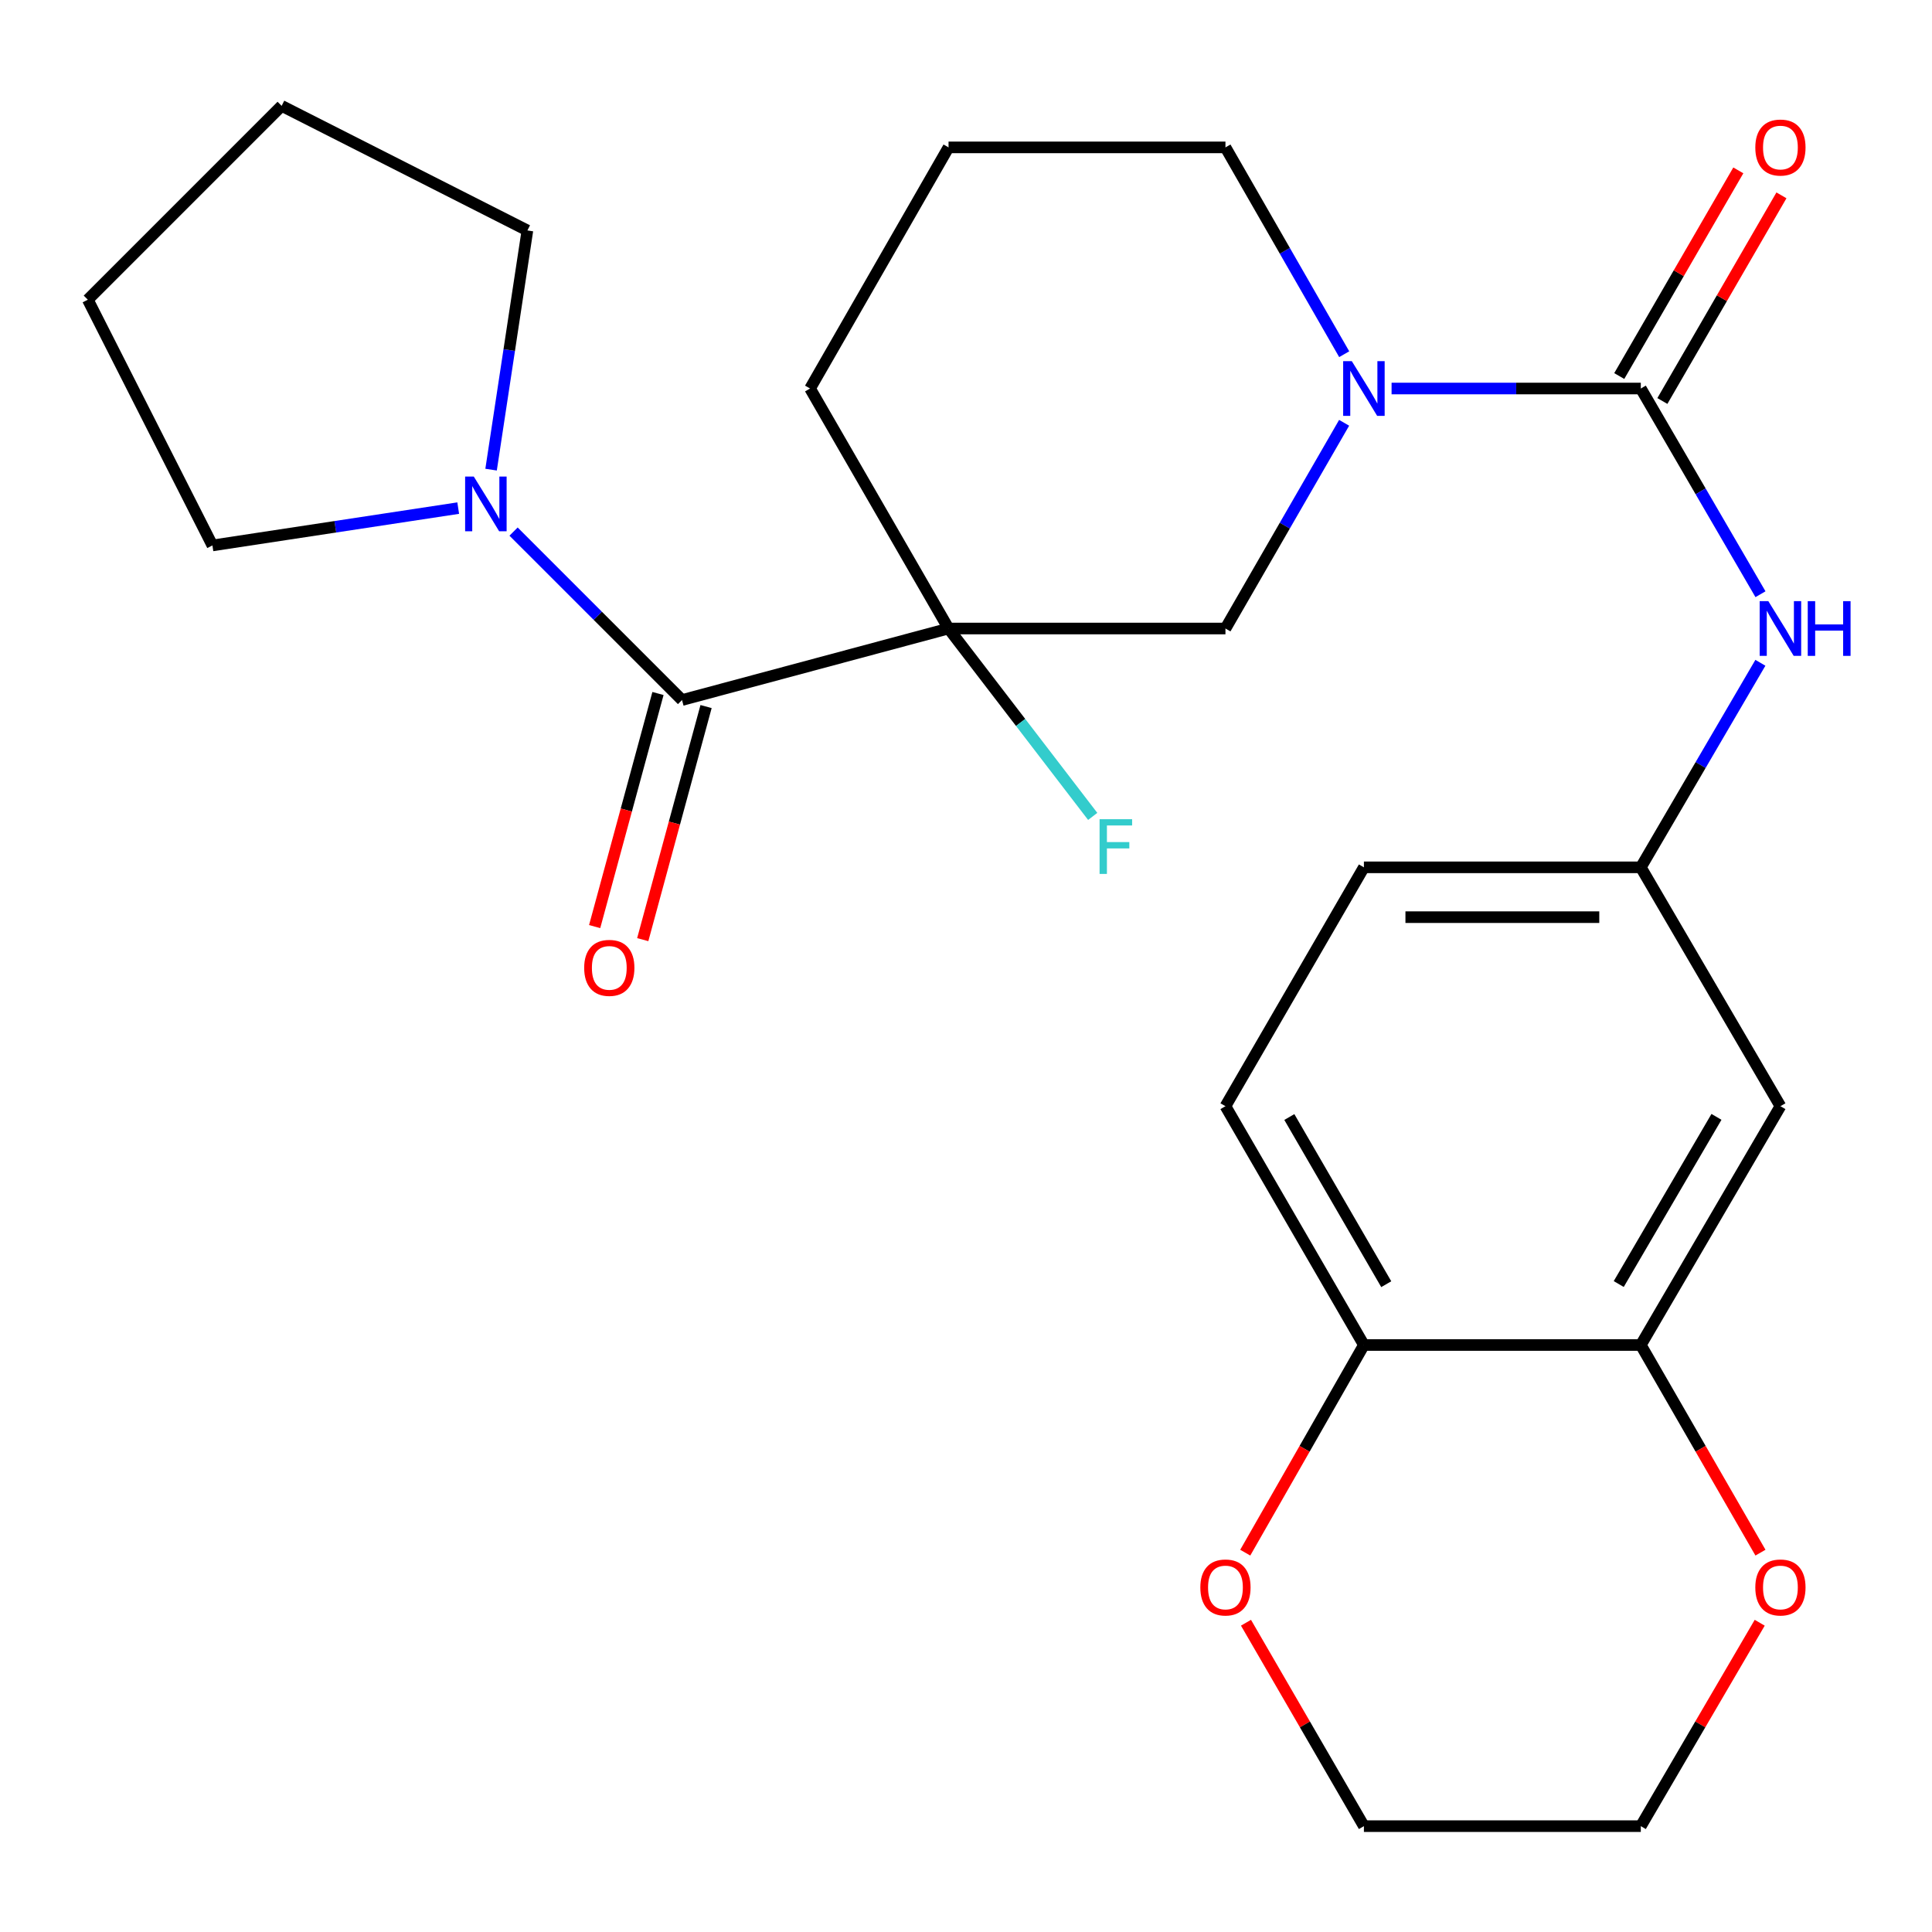 <?xml version='1.0' encoding='iso-8859-1'?>
<svg version='1.1' baseProfile='full'
              xmlns='http://www.w3.org/2000/svg'
                      xmlns:rdkit='http://www.rdkit.org/xml'
                      xmlns:xlink='http://www.w3.org/1999/xlink'
                  xml:space='preserve'
width='1000px' height='1000px' viewBox='0 0 1000 1000'>
<!-- END OF HEADER -->
<rect style='opacity:1.0;fill:#FFFFFF;stroke:none' width='1000' height='1000' x='0' y='0'> </rect>
<path class='bond-1' d='M 490.966,325.32 L 353.014,362.334' style='fill:none;fill-rule:evenodd;stroke:#000000;stroke-width:6px;stroke-linecap:butt;stroke-linejoin:miter;stroke-opacity:1' />
<path class='bond-3' d='M 490.966,325.32 L 634.292,325.32' style='fill:none;fill-rule:evenodd;stroke:#000000;stroke-width:6px;stroke-linecap:butt;stroke-linejoin:miter;stroke-opacity:1' />
<path class='bond-13' d='M 490.966,325.32 L 528.275,373.946' style='fill:none;fill-rule:evenodd;stroke:#000000;stroke-width:6px;stroke-linecap:butt;stroke-linejoin:miter;stroke-opacity:1' />
<path class='bond-13' d='M 528.275,373.946 L 565.585,422.572' style='fill:none;fill-rule:evenodd;stroke:#33CCCC;stroke-width:6px;stroke-linecap:butt;stroke-linejoin:miter;stroke-opacity:1' />
<path class='bond-16' d='M 490.966,325.32 L 419.289,201.096' style='fill:none;fill-rule:evenodd;stroke:#000000;stroke-width:6px;stroke-linecap:butt;stroke-linejoin:miter;stroke-opacity:1' />
<path class='bond-0' d='M 849.281,201.096 L 784.78,201.096' style='fill:none;fill-rule:evenodd;stroke:#000000;stroke-width:6px;stroke-linecap:butt;stroke-linejoin:miter;stroke-opacity:1' />
<path class='bond-0' d='M 784.78,201.096 L 720.278,201.096' style='fill:none;fill-rule:evenodd;stroke:#0000FF;stroke-width:6px;stroke-linecap:butt;stroke-linejoin:miter;stroke-opacity:1' />
<path class='bond-5' d='M 849.281,201.096 L 880.25,254.332' style='fill:none;fill-rule:evenodd;stroke:#000000;stroke-width:6px;stroke-linecap:butt;stroke-linejoin:miter;stroke-opacity:1' />
<path class='bond-5' d='M 880.25,254.332 L 911.219,307.568' style='fill:none;fill-rule:evenodd;stroke:#0000FF;stroke-width:6px;stroke-linecap:butt;stroke-linejoin:miter;stroke-opacity:1' />
<path class='bond-10' d='M 860.442,207.558 L 891.258,154.335' style='fill:none;fill-rule:evenodd;stroke:#000000;stroke-width:6px;stroke-linecap:butt;stroke-linejoin:miter;stroke-opacity:1' />
<path class='bond-10' d='M 891.258,154.335 L 922.074,101.112' style='fill:none;fill-rule:evenodd;stroke:#FF0000;stroke-width:6px;stroke-linecap:butt;stroke-linejoin:miter;stroke-opacity:1' />
<path class='bond-10' d='M 838.12,194.634 L 868.936,141.411' style='fill:none;fill-rule:evenodd;stroke:#000000;stroke-width:6px;stroke-linecap:butt;stroke-linejoin:miter;stroke-opacity:1' />
<path class='bond-10' d='M 868.936,141.411 L 899.752,88.187' style='fill:none;fill-rule:evenodd;stroke:#FF0000;stroke-width:6px;stroke-linecap:butt;stroke-linejoin:miter;stroke-opacity:1' />
<path class='bond-4' d='M 353.014,362.334 L 309.415,318.742' style='fill:none;fill-rule:evenodd;stroke:#000000;stroke-width:6px;stroke-linecap:butt;stroke-linejoin:miter;stroke-opacity:1' />
<path class='bond-4' d='M 309.415,318.742 L 265.817,275.149' style='fill:none;fill-rule:evenodd;stroke:#0000FF;stroke-width:6px;stroke-linecap:butt;stroke-linejoin:miter;stroke-opacity:1' />
<path class='bond-11' d='M 340.568,358.953 L 324.179,419.275' style='fill:none;fill-rule:evenodd;stroke:#000000;stroke-width:6px;stroke-linecap:butt;stroke-linejoin:miter;stroke-opacity:1' />
<path class='bond-11' d='M 324.179,419.275 L 307.79,479.598' style='fill:none;fill-rule:evenodd;stroke:#FF0000;stroke-width:6px;stroke-linecap:butt;stroke-linejoin:miter;stroke-opacity:1' />
<path class='bond-11' d='M 365.459,365.716 L 349.07,426.038' style='fill:none;fill-rule:evenodd;stroke:#000000;stroke-width:6px;stroke-linecap:butt;stroke-linejoin:miter;stroke-opacity:1' />
<path class='bond-11' d='M 349.07,426.038 L 332.681,486.36' style='fill:none;fill-rule:evenodd;stroke:#FF0000;stroke-width:6px;stroke-linecap:butt;stroke-linejoin:miter;stroke-opacity:1' />
<path class='bond-2' d='M 695.718,218.841 L 665.005,272.081' style='fill:none;fill-rule:evenodd;stroke:#0000FF;stroke-width:6px;stroke-linecap:butt;stroke-linejoin:miter;stroke-opacity:1' />
<path class='bond-2' d='M 665.005,272.081 L 634.292,325.32' style='fill:none;fill-rule:evenodd;stroke:#000000;stroke-width:6px;stroke-linecap:butt;stroke-linejoin:miter;stroke-opacity:1' />
<path class='bond-26' d='M 695.759,183.338 L 665.026,129.811' style='fill:none;fill-rule:evenodd;stroke:#0000FF;stroke-width:6px;stroke-linecap:butt;stroke-linejoin:miter;stroke-opacity:1' />
<path class='bond-26' d='M 665.026,129.811 L 634.292,76.284' style='fill:none;fill-rule:evenodd;stroke:#000000;stroke-width:6px;stroke-linecap:butt;stroke-linejoin:miter;stroke-opacity:1' />
<path class='bond-19' d='M 237.169,262.997 L 173.561,272.657' style='fill:none;fill-rule:evenodd;stroke:#0000FF;stroke-width:6px;stroke-linecap:butt;stroke-linejoin:miter;stroke-opacity:1' />
<path class='bond-19' d='M 173.561,272.657 L 109.953,282.317' style='fill:none;fill-rule:evenodd;stroke:#000000;stroke-width:6px;stroke-linecap:butt;stroke-linejoin:miter;stroke-opacity:1' />
<path class='bond-20' d='M 254.182,243.083 L 263.582,181.185' style='fill:none;fill-rule:evenodd;stroke:#0000FF;stroke-width:6px;stroke-linecap:butt;stroke-linejoin:miter;stroke-opacity:1' />
<path class='bond-20' d='M 263.582,181.185 L 272.982,119.287' style='fill:none;fill-rule:evenodd;stroke:#000000;stroke-width:6px;stroke-linecap:butt;stroke-linejoin:miter;stroke-opacity:1' />
<path class='bond-9' d='M 911.175,343.06 L 880.228,395.994' style='fill:none;fill-rule:evenodd;stroke:#0000FF;stroke-width:6px;stroke-linecap:butt;stroke-linejoin:miter;stroke-opacity:1' />
<path class='bond-9' d='M 880.228,395.994 L 849.281,448.929' style='fill:none;fill-rule:evenodd;stroke:#000000;stroke-width:6px;stroke-linecap:butt;stroke-linejoin:miter;stroke-opacity:1' />
<path class='bond-6' d='M 849.281,696.174 L 921.546,572.566' style='fill:none;fill-rule:evenodd;stroke:#000000;stroke-width:6px;stroke-linecap:butt;stroke-linejoin:miter;stroke-opacity:1' />
<path class='bond-6' d='M 837.854,664.615 L 888.439,578.089' style='fill:none;fill-rule:evenodd;stroke:#000000;stroke-width:6px;stroke-linecap:butt;stroke-linejoin:miter;stroke-opacity:1' />
<path class='bond-12' d='M 849.281,696.174 L 880.246,749.912' style='fill:none;fill-rule:evenodd;stroke:#000000;stroke-width:6px;stroke-linecap:butt;stroke-linejoin:miter;stroke-opacity:1' />
<path class='bond-12' d='M 880.246,749.912 L 911.21,803.649' style='fill:none;fill-rule:evenodd;stroke:#FF0000;stroke-width:6px;stroke-linecap:butt;stroke-linejoin:miter;stroke-opacity:1' />
<path class='bond-28' d='M 849.281,696.174 L 705.955,696.174' style='fill:none;fill-rule:evenodd;stroke:#000000;stroke-width:6px;stroke-linecap:butt;stroke-linejoin:miter;stroke-opacity:1' />
<path class='bond-7' d='M 921.546,572.566 L 849.281,448.929' style='fill:none;fill-rule:evenodd;stroke:#000000;stroke-width:6px;stroke-linecap:butt;stroke-linejoin:miter;stroke-opacity:1' />
<path class='bond-8' d='M 705.955,696.174 L 634.292,572.566' style='fill:none;fill-rule:evenodd;stroke:#000000;stroke-width:6px;stroke-linecap:butt;stroke-linejoin:miter;stroke-opacity:1' />
<path class='bond-8' d='M 717.52,664.696 L 667.356,578.17' style='fill:none;fill-rule:evenodd;stroke:#000000;stroke-width:6px;stroke-linecap:butt;stroke-linejoin:miter;stroke-opacity:1' />
<path class='bond-14' d='M 705.955,696.174 L 675.247,749.916' style='fill:none;fill-rule:evenodd;stroke:#000000;stroke-width:6px;stroke-linecap:butt;stroke-linejoin:miter;stroke-opacity:1' />
<path class='bond-14' d='M 675.247,749.916 L 644.538,803.657' style='fill:none;fill-rule:evenodd;stroke:#FF0000;stroke-width:6px;stroke-linecap:butt;stroke-linejoin:miter;stroke-opacity:1' />
<path class='bond-17' d='M 849.281,448.929 L 705.955,448.929' style='fill:none;fill-rule:evenodd;stroke:#000000;stroke-width:6px;stroke-linecap:butt;stroke-linejoin:miter;stroke-opacity:1' />
<path class='bond-17' d='M 827.783,474.722 L 727.454,474.722' style='fill:none;fill-rule:evenodd;stroke:#000000;stroke-width:6px;stroke-linecap:butt;stroke-linejoin:miter;stroke-opacity:1' />
<path class='bond-22' d='M 910.826,839.928 L 880.053,892.569' style='fill:none;fill-rule:evenodd;stroke:#FF0000;stroke-width:6px;stroke-linecap:butt;stroke-linejoin:miter;stroke-opacity:1' />
<path class='bond-22' d='M 880.053,892.569 L 849.281,945.211' style='fill:none;fill-rule:evenodd;stroke:#000000;stroke-width:6px;stroke-linecap:butt;stroke-linejoin:miter;stroke-opacity:1' />
<path class='bond-23' d='M 644.919,839.92 L 675.437,892.566' style='fill:none;fill-rule:evenodd;stroke:#FF0000;stroke-width:6px;stroke-linecap:butt;stroke-linejoin:miter;stroke-opacity:1' />
<path class='bond-23' d='M 675.437,892.566 L 705.955,945.211' style='fill:none;fill-rule:evenodd;stroke:#000000;stroke-width:6px;stroke-linecap:butt;stroke-linejoin:miter;stroke-opacity:1' />
<path class='bond-15' d='M 634.292,572.566 L 705.955,448.929' style='fill:none;fill-rule:evenodd;stroke:#000000;stroke-width:6px;stroke-linecap:butt;stroke-linejoin:miter;stroke-opacity:1' />
<path class='bond-21' d='M 419.289,201.096 L 490.966,76.284' style='fill:none;fill-rule:evenodd;stroke:#000000;stroke-width:6px;stroke-linecap:butt;stroke-linejoin:miter;stroke-opacity:1' />
<path class='bond-18' d='M 634.292,76.284 L 490.966,76.284' style='fill:none;fill-rule:evenodd;stroke:#000000;stroke-width:6px;stroke-linecap:butt;stroke-linejoin:miter;stroke-opacity:1' />
<path class='bond-25' d='M 109.953,282.317 L 45.455,155.126' style='fill:none;fill-rule:evenodd;stroke:#000000;stroke-width:6px;stroke-linecap:butt;stroke-linejoin:miter;stroke-opacity:1' />
<path class='bond-24' d='M 272.982,119.287 L 145.777,54.789' style='fill:none;fill-rule:evenodd;stroke:#000000;stroke-width:6px;stroke-linecap:butt;stroke-linejoin:miter;stroke-opacity:1' />
<path class='bond-29' d='M 849.281,945.211 L 705.955,945.211' style='fill:none;fill-rule:evenodd;stroke:#000000;stroke-width:6px;stroke-linecap:butt;stroke-linejoin:miter;stroke-opacity:1' />
<path class='bond-27' d='M 145.777,54.789 L 45.455,155.126' style='fill:none;fill-rule:evenodd;stroke:#000000;stroke-width:6px;stroke-linecap:butt;stroke-linejoin:miter;stroke-opacity:1' />
<path  class='atom-3' d='M 699.695 186.936
L 708.975 201.936
Q 709.895 203.416, 711.375 206.096
Q 712.855 208.776, 712.935 208.936
L 712.935 186.936
L 716.695 186.936
L 716.695 215.256
L 712.815 215.256
L 702.855 198.856
Q 701.695 196.936, 700.455 194.736
Q 699.255 192.536, 698.895 191.856
L 698.895 215.256
L 695.215 215.256
L 695.215 186.936
L 699.695 186.936
' fill='#0000FF'/>
<path  class='atom-5' d='M 245.228 246.662
L 254.508 261.662
Q 255.428 263.142, 256.908 265.822
Q 258.388 268.502, 258.468 268.662
L 258.468 246.662
L 262.228 246.662
L 262.228 274.982
L 258.348 274.982
L 248.388 258.582
Q 247.228 256.662, 245.988 254.462
Q 244.788 252.262, 244.428 251.582
L 244.428 274.982
L 240.748 274.982
L 240.748 246.662
L 245.228 246.662
' fill='#0000FF'/>
<path  class='atom-6' d='M 915.286 311.16
L 924.566 326.16
Q 925.486 327.64, 926.966 330.32
Q 928.446 333, 928.526 333.16
L 928.526 311.16
L 932.286 311.16
L 932.286 339.48
L 928.406 339.48
L 918.446 323.08
Q 917.286 321.16, 916.046 318.96
Q 914.846 316.76, 914.486 316.08
L 914.486 339.48
L 910.806 339.48
L 910.806 311.16
L 915.286 311.16
' fill='#0000FF'/>
<path  class='atom-6' d='M 935.686 311.16
L 939.526 311.16
L 939.526 323.2
L 954.006 323.2
L 954.006 311.16
L 957.846 311.16
L 957.846 339.48
L 954.006 339.48
L 954.006 326.4
L 939.526 326.4
L 939.526 339.48
L 935.686 339.48
L 935.686 311.16
' fill='#0000FF'/>
<path  class='atom-11' d='M 908.546 76.364
Q 908.546 69.564, 911.906 65.764
Q 915.266 61.964, 921.546 61.964
Q 927.826 61.964, 931.186 65.764
Q 934.546 69.564, 934.546 76.364
Q 934.546 83.244, 931.146 87.164
Q 927.746 91.044, 921.546 91.044
Q 915.306 91.044, 911.906 87.164
Q 908.546 83.284, 908.546 76.364
M 921.546 87.844
Q 925.866 87.844, 928.186 84.964
Q 930.546 82.044, 930.546 76.364
Q 930.546 70.804, 928.186 68.004
Q 925.866 65.164, 921.546 65.164
Q 917.226 65.164, 914.866 67.964
Q 912.546 70.764, 912.546 76.364
Q 912.546 82.084, 914.866 84.964
Q 917.226 87.844, 921.546 87.844
' fill='#FF0000'/>
<path  class='atom-12' d='M 302.37 500.968
Q 302.37 494.168, 305.73 490.368
Q 309.09 486.568, 315.37 486.568
Q 321.65 486.568, 325.01 490.368
Q 328.37 494.168, 328.37 500.968
Q 328.37 507.848, 324.97 511.768
Q 321.57 515.648, 315.37 515.648
Q 309.13 515.648, 305.73 511.768
Q 302.37 507.888, 302.37 500.968
M 315.37 512.448
Q 319.69 512.448, 322.01 509.568
Q 324.37 506.648, 324.37 500.968
Q 324.37 495.408, 322.01 492.608
Q 319.69 489.768, 315.37 489.768
Q 311.05 489.768, 308.69 492.568
Q 306.37 495.368, 306.37 500.968
Q 306.37 506.688, 308.69 509.568
Q 311.05 512.448, 315.37 512.448
' fill='#FF0000'/>
<path  class='atom-13' d='M 908.546 821.668
Q 908.546 814.868, 911.906 811.068
Q 915.266 807.268, 921.546 807.268
Q 927.826 807.268, 931.186 811.068
Q 934.546 814.868, 934.546 821.668
Q 934.546 828.548, 931.146 832.468
Q 927.746 836.348, 921.546 836.348
Q 915.306 836.348, 911.906 832.468
Q 908.546 828.588, 908.546 821.668
M 921.546 833.148
Q 925.866 833.148, 928.186 830.268
Q 930.546 827.348, 930.546 821.668
Q 930.546 816.108, 928.186 813.308
Q 925.866 810.468, 921.546 810.468
Q 917.226 810.468, 914.866 813.268
Q 912.546 816.068, 912.546 821.668
Q 912.546 827.388, 914.866 830.268
Q 917.226 833.148, 921.546 833.148
' fill='#FF0000'/>
<path  class='atom-14' d='M 569.141 424.021
L 585.981 424.021
L 585.981 427.261
L 572.941 427.261
L 572.941 435.861
L 584.541 435.861
L 584.541 439.141
L 572.941 439.141
L 572.941 452.341
L 569.141 452.341
L 569.141 424.021
' fill='#33CCCC'/>
<path  class='atom-15' d='M 621.292 821.668
Q 621.292 814.868, 624.652 811.068
Q 628.012 807.268, 634.292 807.268
Q 640.572 807.268, 643.932 811.068
Q 647.292 814.868, 647.292 821.668
Q 647.292 828.548, 643.892 832.468
Q 640.492 836.348, 634.292 836.348
Q 628.052 836.348, 624.652 832.468
Q 621.292 828.588, 621.292 821.668
M 634.292 833.148
Q 638.612 833.148, 640.932 830.268
Q 643.292 827.348, 643.292 821.668
Q 643.292 816.108, 640.932 813.308
Q 638.612 810.468, 634.292 810.468
Q 629.972 810.468, 627.612 813.268
Q 625.292 816.068, 625.292 821.668
Q 625.292 827.388, 627.612 830.268
Q 629.972 833.148, 634.292 833.148
' fill='#FF0000'/>
</svg>
